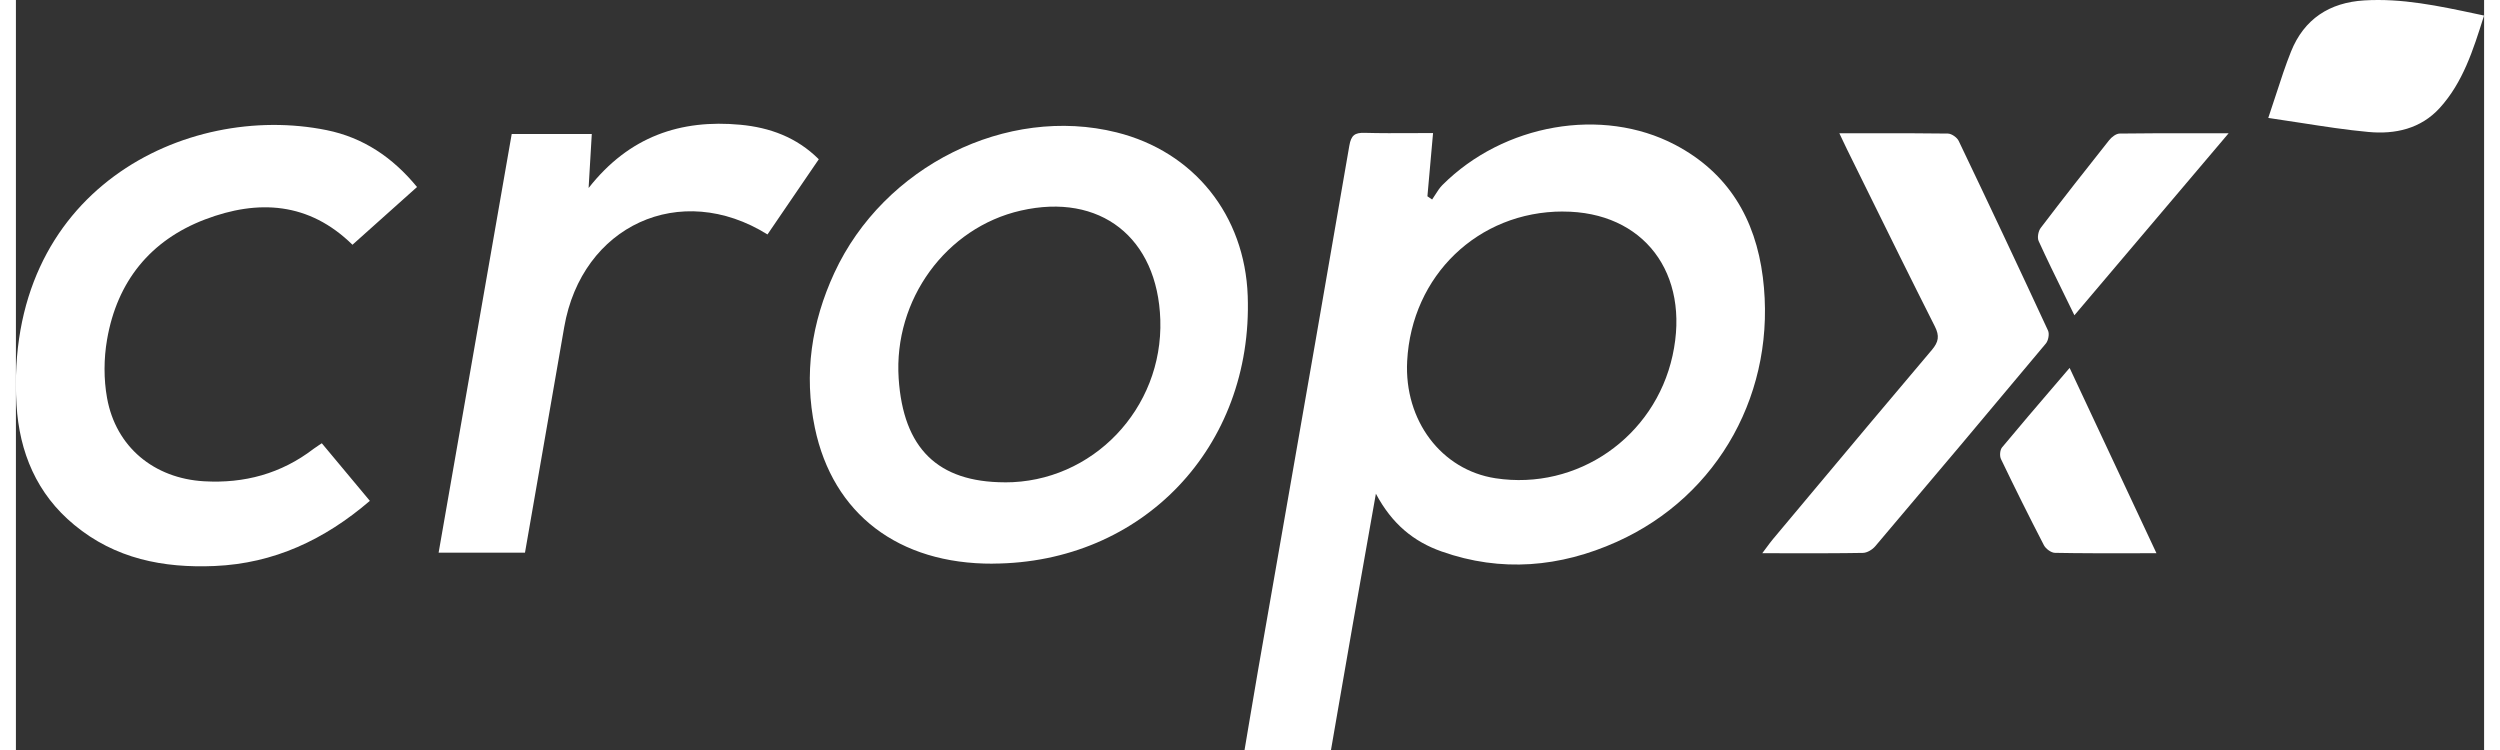 <?xml version="1.0" encoding="UTF-8"?>
<svg width="100px" height="30px" viewBox="0 0 181 55" version="1.1" xmlns="http://www.w3.org/2000/svg">
  <rect x="0" y="0" width="181" height="55" fill="#333333" stroke="none"/>
  <path
    d="M165.741 6.93L165.741 6.932L165.739 6.937C165.561 7.484 165.376 8.052 165.173 8.648C166.002 8.767 166.801 8.892 167.581 9.013C169.285 9.278 170.895 9.529 172.516 9.677C174.463 9.86 176.354 9.453 177.753 7.911C179.45 6.039 180.194 3.683 180.964 1.244L180.997 1.14C180.816 1.102 180.636 1.063 180.456 1.025L180.433 1.02C177.651 0.429 174.972 -0.14 172.2 0.031C169.677 0.186 167.801 1.383 166.839 3.787C166.439 4.786 166.104 5.814 165.742 6.928L165.741 6.93Z"
    fill="white" />
  <path
    d="M42.231 9.825H36.359C34.562 20.121 32.783 30.307 30.998 40.531H37.332L37.989 36.76C38.733 32.489 39.473 28.243 40.208 23.995C41.498 16.536 48.724 13.209 55.115 17.193C55.643 16.418 56.172 15.644 56.704 14.864C57.421 13.814 58.144 12.756 58.878 11.679C57.254 10.061 55.276 9.351 53.133 9.149C48.757 8.739 44.975 9.992 41.998 13.787C42.043 13.035 42.082 12.361 42.119 11.72L42.12 11.714C42.157 11.068 42.193 10.454 42.231 9.825Z"
    fill="white" />
  <path fill-rule="evenodd" clip-rule="evenodd"
    d="M90.1 55H96.435L96.439 54.997C96.62 53.951 96.8 52.909 96.98 51.869C97.337 49.808 97.692 47.757 98.051 45.707C98.441 43.487 98.835 41.264 99.251 38.922L99.274 38.788C99.424 37.945 99.576 37.086 99.732 36.205C100.92 38.438 102.518 39.726 104.555 40.443C108.924 41.989 113.247 41.598 117.39 39.737C124.917 36.361 129.154 28.632 128.108 20.326C127.567 16.042 125.567 12.659 121.661 10.611C116.33 7.82 109.108 9.07 104.608 13.57C104.404 13.776 104.245 14.027 104.087 14.277C104.011 14.396 103.936 14.516 103.856 14.63L103.762 14.565L103.683 14.512C103.626 14.473 103.568 14.434 103.51 14.394L103.512 14.374C103.647 12.869 103.781 11.364 103.924 9.757C103.421 9.757 102.926 9.76 102.437 9.762H102.436C101.233 9.768 100.066 9.774 98.901 9.742C98.191 9.723 97.916 9.913 97.784 10.684C96.127 20.322 94.444 29.953 92.76 39.585C92.199 42.797 91.638 46.008 91.078 49.22C90.85 50.531 90.63 51.846 90.406 53.177L90.406 53.178C90.305 53.782 90.203 54.389 90.1 55ZM102.025 26.486C102.352 20.205 107.232 15.514 113.446 15.511L113.45 15.514C119.364 15.511 122.811 20.041 121.488 26.076C120.176 32.058 114.503 35.989 108.506 35.073C104.536 34.466 101.8 30.839 102.025 26.486Z"
    fill="white" />
  <path fill-rule="evenodd" clip-rule="evenodd"
    d="M58.588 31.363C59.908 37.709 64.743 41.362 71.634 41.336V41.332C82.615 41.294 90.724 32.783 90.333 21.705C90.123 15.78 86.393 11.124 80.717 9.708C72.664 7.699 63.641 12.176 60.017 20.015C58.344 23.638 57.769 27.436 58.588 31.363ZM83.923 23.444C84.134 29.969 78.946 35.392 72.513 35.373L72.51 35.37C67.6 35.358 65.073 32.878 64.735 27.751C64.355 21.982 68.205 16.692 73.698 15.442C79.514 14.117 83.724 17.417 83.923 23.444Z"
    fill="white" />
  <path
    d="M29.415 13.714L28.513 14.521C27.238 15.662 25.972 16.796 24.681 17.949C21.489 14.816 17.76 14.611 13.869 16.092C9.865 17.619 7.422 20.634 6.685 24.899C6.444 26.293 6.433 27.804 6.685 29.19C7.331 32.779 10.128 35.081 13.794 35.294C16.753 35.464 19.452 34.739 21.832 32.912C21.942 32.828 22.059 32.752 22.196 32.662C22.269 32.615 22.347 32.564 22.433 32.506C23.143 33.356 23.84 34.192 24.541 35.033L24.561 35.056L24.561 35.057C25.023 35.61 25.486 36.166 25.956 36.729C22.629 39.585 18.918 41.321 14.58 41.507C10.816 41.67 7.282 40.979 4.282 38.495C1.53 36.228 0.248 33.163 0.045 29.677C-0.879 13.923 12.489 7.452 22.79 9.544C25.467 10.087 27.629 11.538 29.415 13.714Z"
    fill="white" />
  <path
    d="M133.721 9.772C134.342 9.772 134.954 9.771 135.56 9.771C137.651 9.768 139.665 9.765 141.676 9.795C141.951 9.799 142.353 10.08 142.473 10.338C144.684 14.96 146.868 19.593 149.022 24.242C149.135 24.485 149.045 24.975 148.864 25.191C144.714 30.163 140.541 35.115 136.353 40.056C136.142 40.307 135.755 40.542 135.447 40.546C133.647 40.578 131.85 40.574 129.94 40.571L129.936 40.571C129.326 40.57 128.704 40.569 128.067 40.569C128.163 40.44 128.249 40.324 128.329 40.216C128.529 39.946 128.687 39.732 128.856 39.528C129.704 38.517 130.551 37.505 131.398 36.493L131.398 36.492C134.425 32.877 137.451 29.262 140.499 25.666C140.999 25.077 141.078 24.641 140.721 23.934C138.99 20.507 137.293 17.062 135.594 13.616L135.593 13.614C135.156 12.727 134.719 11.84 134.281 10.953C134.183 10.756 134.09 10.557 133.975 10.313L133.972 10.307C133.898 10.15 133.816 9.974 133.717 9.768L133.721 9.772Z"
    fill="white" />
  <path
    d="M155.185 40.571L155.181 40.571C153.224 40.574 151.377 40.577 149.53 40.542C149.252 40.538 148.861 40.25 148.721 39.984C147.639 37.895 146.59 35.787 145.571 33.664C145.462 33.436 145.496 32.996 145.65 32.81C146.891 31.316 148.156 29.84 149.477 28.297L149.493 28.279C149.859 27.852 150.229 27.419 150.605 26.98C151.95 29.851 153.272 32.671 154.613 35.533L154.721 35.763C155.463 37.346 156.212 38.943 156.974 40.569H156.977C156.368 40.569 155.772 40.57 155.185 40.571Z"
    fill="white" />
  <path
    d="M150.956 23.12C150.957 23.122 150.958 23.123 150.959 23.125H150.951C150.953 23.123 150.954 23.122 150.956 23.12Z"
    fill="white" />
  <path
    d="M150.22 21.614C150.463 22.109 150.708 22.61 150.956 23.12C154.725 18.671 158.415 14.316 162.267 9.772C161.628 9.772 161.002 9.771 160.386 9.771C158.272 9.768 156.275 9.766 154.278 9.795C154.015 9.795 153.688 10.049 153.504 10.281C151.812 12.412 150.132 14.55 148.485 16.715C148.308 16.946 148.218 17.429 148.335 17.679C148.932 18.989 149.565 20.28 150.22 21.614Z"
    fill="white" />
</svg>
